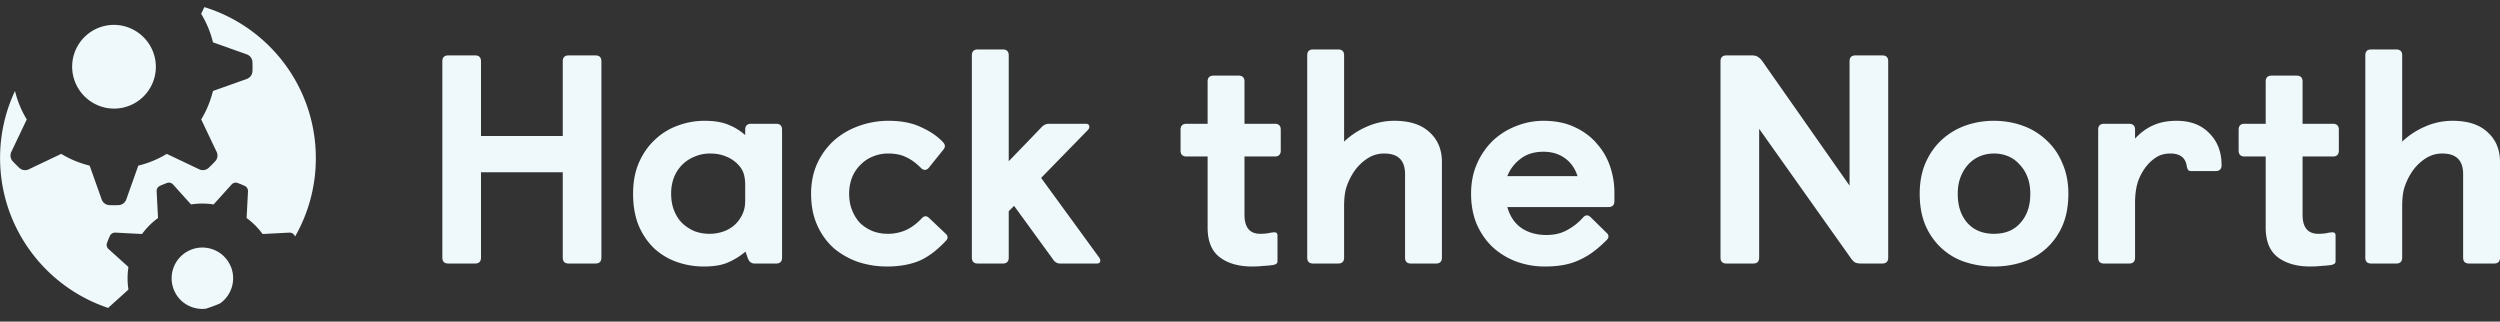 <svg xmlns="http://www.w3.org/2000/svg" width="241" height="31" fill="none"><rect width="100%" height="100%" fill="#333333" stroke="none"/><g fill="#EFF8FA" clip-path="url(#a)"><path d="M19.396 1.337c.507.843.9 1.761 1.134 2.744l3.263 1.16a.828.828 0 0 1 .545.747c0 .145.006.291.006.437 0 .146 0 .291-.006.437a.828.828 0 0 1-.545.748L20.53 8.77a9.794 9.794 0 0 1-1.134 2.743l1.489 3.13a.812.812 0 0 1-.146.912c-.203.216-.405.419-.62.622a.823.823 0 0 1-.913.145l-3.13-1.489a9.69 9.69 0 0 1-2.744 1.134l-1.16 3.263a.828.828 0 0 1-.747.545c-.146 0-.292.007-.437.007-.146 0-.292 0-.438-.007a.828.828 0 0 1-.747-.544l-1.16-3.264A9.797 9.797 0 0 1 5.9 14.833l-3.13 1.49a.812.812 0 0 1-.913-.146 14.39 14.39 0 0 1-.62-.621.823.823 0 0 1-.147-.913l1.49-3.13a9.688 9.688 0 0 1-1.135-2.744 15.183 15.183 0 0 0-1.438 6.463c0 6.73 4.372 12.438 10.423 14.453.013-.012.019-.025.032-.038l1.92-1.73a7.184 7.184 0 0 1 0-2.18l-1.92-1.729a.54.54 0 0 1-.146-.59c.082-.227.177-.455.279-.677a.55.55 0 0 1 .52-.317l2.578.133a7.097 7.097 0 0 1 1.54-1.54L15.1 18.44a.54.54 0 0 1 .31-.52c.114-.05.222-.102.342-.146.114-.044.222-.088.336-.133a.54.54 0 0 1 .596.146l1.73 1.92a7.184 7.184 0 0 1 2.18 0l1.73-1.92a.54.54 0 0 1 .588-.146c.229.082.457.177.678.279a.55.55 0 0 1 .317.52l-.133 2.578a7.097 7.097 0 0 1 1.54 1.54l2.579-.133a.54.54 0 0 1 .52.31c.012.02.018.045.03.07a15.164 15.164 0 0 0 2.003-7.565c0-6.85-4.524-12.641-10.746-14.555l-.317.66.013-.007Z"/><path d="M6.957 6.564a4.056 4.056 0 0 0 3.903 3.903 4.031 4.031 0 0 0 4.163-4.162A4.056 4.056 0 0 0 11.12 2.4a4.031 4.031 0 0 0-4.163 4.163Zm15.29 19.13a2.96 2.96 0 0 0-3.872-1.604 2.96 2.96 0 0 0-1.603 3.872c.513 1.248 1.787 1.939 3.06 1.8.47-.146.926-.317 1.375-.508a2.97 2.97 0 0 0 1.046-3.56h-.006Z"/></g><path fill="#EFF8FA" d="M228.016 5.34c0-.382.191-.573.573-.573h2.408c.382 0 .573.191.573.574v8.312a7.417 7.417 0 0 1 2.235-1.462 6.453 6.453 0 0 1 2.637-.545c1.453 0 2.571.363 3.354 1.09.803.726 1.204 1.681 1.204 2.866v9.23c0 .381-.191.572-.573.572h-2.408c-.382 0-.573-.19-.573-.573v-8.054c0-1.319-.669-1.978-2.007-1.978-.63 0-1.204.182-1.719.545a4.554 4.554 0 0 0-1.233 1.261 6.127 6.127 0 0 0-.688 1.433c-.153.459-.229 1.08-.229 1.863v4.93c0 .382-.191.573-.573.573h-2.408c-.382 0-.573-.19-.573-.573V5.341Zm-9.603 9.746h-2.035c-.382 0-.573-.191-.573-.573v-2.007c0-.382.191-.573.573-.573h2.035v-4.07c0-.382.191-.573.573-.573h2.408c.382 0 .573.19.573.573v4.07h2.924c.382 0 .573.191.573.573v2.007c0 .382-.191.573-.573.573h-2.924v5.618c0 1.223.507 1.834 1.519 1.834.287 0 .545-.019.774-.057.249-.057.449-.086.602-.086.191 0 .287.105.287.315v2.408c0 .153-.029.248-.086.287-.058.057-.172.105-.344.143-.268.038-.583.067-.946.086a9.614 9.614 0 0 1-1.061.057c-1.299 0-2.34-.296-3.124-.888-.783-.593-1.175-1.548-1.175-2.867v-6.85Zm-16.148-2.58c0-.382.191-.573.573-.573h2.408c.382 0 .573.191.573.573v.86a5.228 5.228 0 0 1 1.691-1.261c.65-.306 1.424-.459 2.322-.459 1.337 0 2.388.402 3.152 1.204.784.784 1.176 1.806 1.176 3.067 0 .382-.191.573-.574.573h-2.321c-.153 0-.258-.028-.316-.086a1.008 1.008 0 0 1-.143-.372c-.115-.822-.64-1.233-1.576-1.233-.497 0-.927.105-1.29.316-.344.21-.65.468-.917.773-.363.42-.66.927-.889 1.52-.21.592-.315 1.318-.315 2.178v5.245c0 .382-.191.573-.573.573h-2.408c-.382 0-.573-.19-.573-.573V12.506Zm-10.041 13.185a8.913 8.913 0 0 1-2.78-.43 6.246 6.246 0 0 1-2.264-1.318 6.442 6.442 0 0 1-1.548-2.179c-.382-.879-.573-1.91-.573-3.095 0-1.09.181-2.064.544-2.924.382-.879.889-1.614 1.519-2.207a6.75 6.75 0 0 1 2.265-1.404 8.122 8.122 0 0 1 2.837-.488c.994 0 1.93.163 2.809.488a6.394 6.394 0 0 1 2.265 1.404c.649.592 1.156 1.328 1.519 2.207.382.86.573 1.835.573 2.924 0 1.184-.191 2.216-.573 3.095a6.456 6.456 0 0 1-1.548 2.179 6.22 6.22 0 0 1-2.293 1.318c-.86.287-1.777.43-2.752.43Zm0-3.153c1.089 0 1.94-.353 2.551-1.06.631-.707.946-1.634.946-2.78 0-.631-.095-1.185-.287-1.663a3.541 3.541 0 0 0-.773-1.204 2.92 2.92 0 0 0-1.09-.774 3.52 3.52 0 0 0-1.347-.258c-.477 0-.927.086-1.347.258a3.19 3.19 0 0 0-1.118.774 3.795 3.795 0 0 0-.745 1.204c-.191.478-.287 1.032-.287 1.662 0 1.147.306 2.074.918 2.78.63.708 1.49 1.061 2.579 1.061ZM165.857 5.914c0-.382.192-.573.574-.573h2.436c.287 0 .497.057.631.172.152.095.286.229.401.4l8.398 11.982V5.914c0-.382.191-.573.573-.573h2.58c.382 0 .573.19.573.573V24.83c0 .382-.191.573-.573.573h-2.035c-.287 0-.507-.047-.659-.143a2.084 2.084 0 0 1-.373-.43l-8.799-12.41v12.41c0 .382-.192.573-.574.573h-2.579c-.382 0-.574-.19-.574-.573V5.914ZM154.911 22.48a.439.439 0 0 1 .144.316c0 .115-.058.23-.172.344-.459.459-.908.85-1.347 1.175-.421.306-.87.564-1.348.774-.458.21-.955.363-1.49.459-.535.095-1.127.143-1.777.143a7.98 7.98 0 0 1-2.694-.458 6.989 6.989 0 0 1-2.265-1.348c-.649-.592-1.175-1.328-1.576-2.207-.382-.879-.574-1.882-.574-3.01 0-1.07.192-2.034.574-2.894a6.978 6.978 0 0 1 1.519-2.207 6.813 6.813 0 0 1 2.236-1.405 6.966 6.966 0 0 1 2.665-.516c1.166 0 2.179.21 3.038.63.86.402 1.567.937 2.121 1.606.574.65.994 1.385 1.262 2.207.267.803.401 1.615.401 2.436v.86c0 .382-.191.573-.573.573h-9.746c.249.899.707 1.577 1.376 2.036.669.44 1.462.659 2.379.659.764 0 1.424-.153 1.978-.459a5.694 5.694 0 0 0 1.519-1.175c.134-.172.277-.258.43-.258.115 0 .239.067.373.2l1.547 1.52Zm-2.837-5.502c-.23-.727-.631-1.3-1.204-1.72-.573-.42-1.271-.63-2.092-.63-.879 0-1.615.229-2.207.687-.593.459-1.013 1.013-1.262 1.663h6.765ZM126.017 5.34c0-.382.191-.573.573-.573h2.408c.382 0 .573.191.573.574v8.312a7.417 7.417 0 0 1 2.235-1.462 6.453 6.453 0 0 1 2.637-.545c1.453 0 2.571.363 3.354 1.09.803.726 1.204 1.681 1.204 2.866v9.23c0 .381-.191.572-.573.572h-2.408c-.382 0-.573-.19-.573-.573v-8.054c0-1.319-.669-1.978-2.007-1.978-.63 0-1.204.182-1.72.545a4.564 4.564 0 0 0-1.232 1.261 6.127 6.127 0 0 0-.688 1.433c-.153.459-.229 1.08-.229 1.863v4.93c0 .382-.191.573-.573.573h-2.408c-.382 0-.573-.19-.573-.573V5.341Zm-9.603 9.746h-2.035c-.382 0-.573-.191-.573-.573v-2.007c0-.382.191-.573.573-.573h2.035v-4.07c0-.382.191-.573.573-.573h2.408c.382 0 .573.19.573.573v4.07h2.924c.382 0 .573.191.573.573v2.007c0 .382-.191.573-.573.573h-2.924v5.618c0 1.223.507 1.834 1.519 1.834.287 0 .545-.019.774-.057.249-.057.449-.086.602-.086.191 0 .287.105.287.315v2.408c0 .153-.029.248-.086.287-.058.057-.172.105-.344.143-.268.038-.583.067-.946.086a9.614 9.614 0 0 1-1.061.057c-1.299 0-2.34-.296-3.124-.888-.783-.593-1.175-1.548-1.175-2.867v-6.85ZM93.688 5.34c0-.382.19-.573.573-.573h2.407c.383 0 .574.191.574.574v10.204l3.095-3.21c.23-.268.487-.402.774-.402h3.554c.23 0 .344.095.344.287a.39.39 0 0 1-.114.286l-4.529 4.644 5.618 7.71a.518.518 0 0 1 .086.258c0 .19-.115.286-.344.286H102.2c-.286 0-.516-.133-.688-.4l-3.754-5.16-.516.516v4.471c0 .382-.191.573-.574.573h-2.407c-.382 0-.573-.19-.573-.573V5.341Zm-2.486 17.227c.096.095.144.2.144.315 0 .115-.058.23-.172.344-.88.936-1.758 1.586-2.637 1.95-.88.343-1.883.515-3.01.515a8.913 8.913 0 0 1-2.78-.43 7.466 7.466 0 0 1-2.35-1.318 6.517 6.517 0 0 1-1.606-2.207c-.4-.88-.602-1.902-.602-3.067 0-1.051.192-2.007.574-2.867a6.831 6.831 0 0 1 1.605-2.235 7.257 7.257 0 0 1 2.379-1.405 8.257 8.257 0 0 1 2.923-.516c1.223 0 2.255.201 3.096.602.86.382 1.557.85 2.092 1.405.153.153.23.296.23.43 0 .114-.058.239-.172.372l-1.405 1.749c-.114.114-.23.172-.344.172a.52.52 0 0 1-.372-.172c-.497-.497-.984-.85-1.462-1.06-.459-.23-1.032-.345-1.72-.345-.516 0-1.003.096-1.462.287-.44.172-.83.43-1.175.774a3.592 3.592 0 0 0-.831 1.232 4.288 4.288 0 0 0-.287 1.605c0 .574.096 1.1.287 1.577.191.477.449.888.774 1.232.344.325.745.583 1.204.774.458.172.945.258 1.461.258a4.32 4.32 0 0 0 1.72-.344c.554-.248 1.08-.64 1.577-1.175.114-.115.229-.172.344-.172.114 0 .229.057.344.172l1.633 1.548Zm-19.337 1.691a6.74 6.74 0 0 1-1.663 1.032c-.592.267-1.376.401-2.35.401a7.777 7.777 0 0 1-2.58-.43 6.274 6.274 0 0 1-2.178-1.29c-.63-.592-1.137-1.328-1.52-2.207-.362-.879-.544-1.91-.544-3.095 0-1.109.182-2.093.545-2.953.382-.878.888-1.614 1.519-2.207a6.207 6.207 0 0 1 2.178-1.375 7.333 7.333 0 0 1 2.666-.488c.917 0 1.672.125 2.264.373a5.39 5.39 0 0 1 1.634 1.003v-.516c0-.382.191-.573.573-.573h2.408c.382 0 .573.191.573.573v12.325c0 .382-.19.573-.573.573h-2.035a.693.693 0 0 1-.459-.143c-.114-.095-.22-.296-.315-.602l-.143-.401Zm-.029-6.45c0-.439-.057-.82-.172-1.146-.115-.325-.325-.63-.63-.917a3.22 3.22 0 0 0-1.118-.688c-.42-.172-.917-.258-1.49-.258a3.69 3.69 0 0 0-1.434.287c-.44.172-.831.42-1.175.745a3.594 3.594 0 0 0-.831 1.233 4.288 4.288 0 0 0-.287 1.605c0 .611.096 1.156.287 1.633.19.478.449.88.774 1.204.344.325.735.583 1.175.774.458.172.936.258 1.433.258a3.95 3.95 0 0 0 1.605-.315 3.03 3.03 0 0 0 1.175-.889c.249-.325.42-.63.516-.917.115-.287.172-.66.172-1.118v-1.49ZM42.642 5.914c0-.382.19-.573.573-.573h2.58c.382 0 .573.19.573.573v7.194h7.882V5.914c0-.382.191-.573.573-.573h2.58c.382 0 .573.19.573.573V24.83c0 .382-.191.573-.573.573h-2.58c-.382 0-.573-.19-.573-.573v-8.226h-7.882v8.226c0 .382-.191.573-.574.573h-2.58c-.381 0-.572-.19-.572-.573V5.914Z"/><defs><clipPath id="a"><path fill="#fff" d="M0 0h30.458v30.458H0z"/></clipPath></defs></svg>